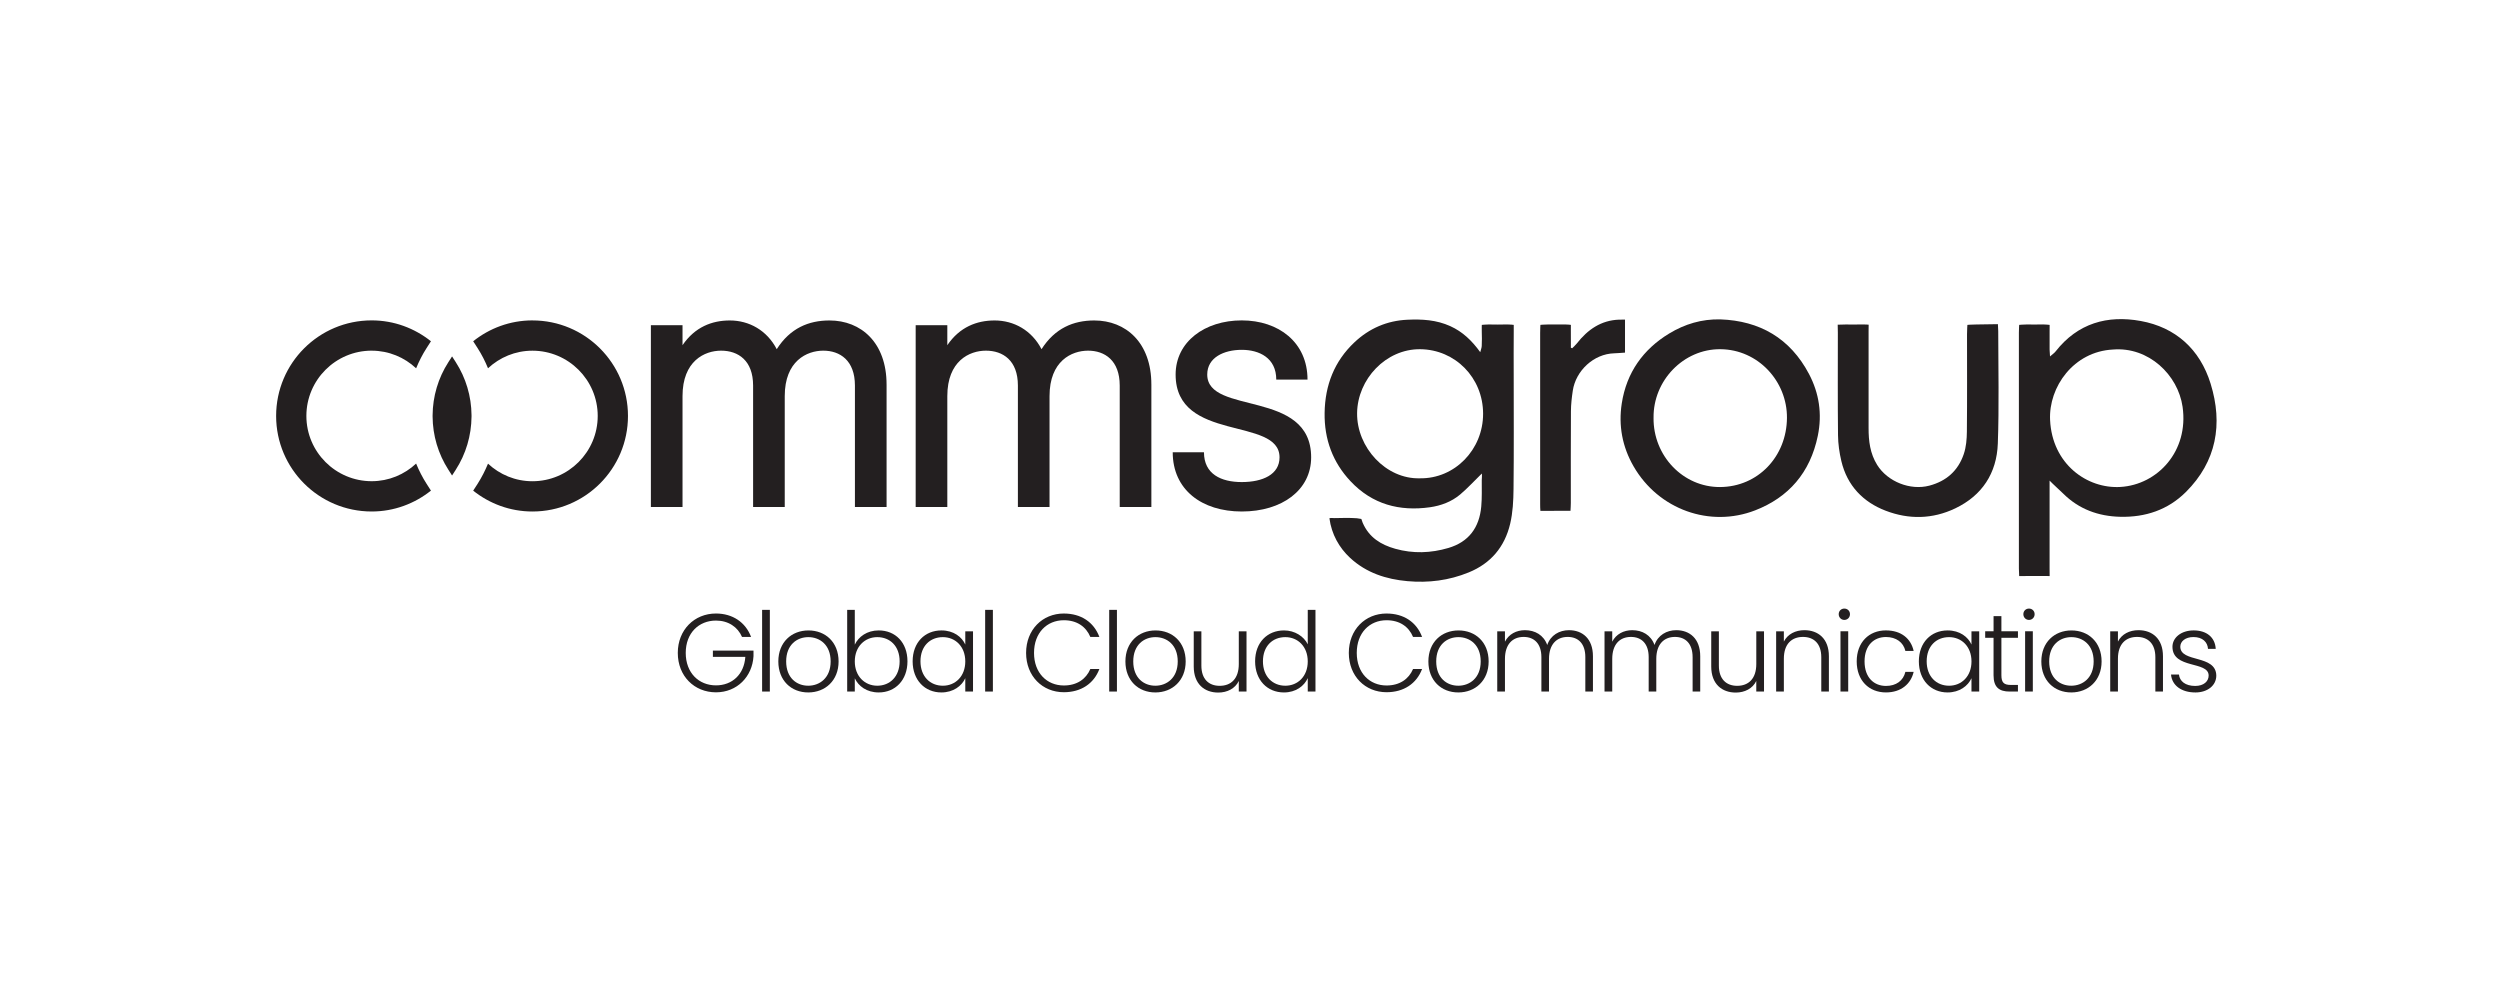 <?xml version="1.0" encoding="UTF-8"?>
<svg id="Layer_2" xmlns="http://www.w3.org/2000/svg" version="1.1" viewBox="0 0 189.47 76.32">
  <!-- Generator: Adobe Illustrator 30.0.0, SVG Export Plug-In . SVG Version: 2.1.1 Build 123)  -->
  <defs>
    <style>
      .st0 {
        fill: none;
      }

      .st1 {
        fill: #231f20;
      }
    </style>
  </defs>
  <g id="Layer_13">
    <rect class="st0" width="189.47" height="76.32"/>
  </g>
  <g>
    <path class="st1" d="M67.192,29.139v9.288h-2.399v-9.207c0-1.901-1.129-2.644-2.398-2.644-1.239,0-2.921.772-2.921,3.445v8.406h-2.398v-9.207c0-1.901-1.13-2.644-2.426-2.644-1.24,0-2.923.772-2.923,3.445v8.406h-2.398v-13.782h2.398v1.516c.939-1.377,2.232-1.874,3.585-1.874,1.461,0,2.811.745,3.555,2.177,1.02-1.599,2.426-2.177,3.996-2.177,2.399,0,4.328,1.682,4.328,4.852"/>
    <path class="st1" d="M87.26,29.139v9.288h-2.399v-9.207c0-1.901-1.129-2.644-2.398-2.644-1.239,0-2.921.772-2.921,3.445v8.406h-2.398v-9.207c0-1.901-1.13-2.644-2.426-2.644-1.24,0-2.923.772-2.923,3.445v8.406h-2.398v-13.782h2.398v1.516c.937-1.377,2.232-1.874,3.585-1.874,1.461,0,2.811.745,3.555,2.177,1.02-1.599,2.426-2.177,3.996-2.177,2.399,0,4.328,1.682,4.328,4.852"/>
    <path class="st1" d="M34.538,27.441l-.277-.429-.275.429c-.777,1.207-1.19,2.602-1.2,4.036v.096c.009,1.432.423,2.827,1.2,4.034l.275.431.277-.431c.772-1.201,1.185-2.591,1.198-4.029v-.118c-.013-1.428-.426-2.817-1.198-4.018"/>
    <path class="st1" d="M99.369,34.663c0,2.478-2.203,4.103-5.259,4.103-3.03,0-5.232-1.652-5.232-4.489h2.368c0,1.652,1.294,2.258,2.864,2.258,1.597,0,2.863-.579,2.863-1.872,0-3.111-7.875-1.102-7.875-6.278,0-2.478,2.203-4.103,5.012-4.103,2.781,0,4.984,1.652,4.984,4.489h-2.368c0-1.652-1.295-2.258-2.616-2.258-1.349,0-2.616.579-2.616,1.872,0,3.111,7.875,1.074,7.875,6.278"/>
    <path class="st1" d="M28.168,26.577c1.303,0,2.486.509,3.369,1.336.219-.531.48-1.047.794-1.536l.33-.513c-1.234-.984-2.791-1.583-4.493-1.583-4,0-7.241,3.242-7.241,7.243,0,4,3.242,7.241,7.241,7.241,1.703,0,3.259-.599,4.493-1.583l-.33-.513c-.314-.489-.575-1.003-.794-1.536-.884.827-2.066,1.336-3.369,1.336-2.728,0-4.948-2.218-4.948-4.946,0-2.729,2.22-4.948,4.948-4.948"/>
    <path class="st1" d="M40.352,24.282c-1.701,0-3.256.597-4.49,1.58l.332.516c.313.487.574,1.001.792,1.533.884-.825,2.064-1.333,3.366-1.333,2.728,0,4.948,2.218,4.948,4.946s-2.22,4.948-4.948,4.948c-1.302,0-2.482-.509-3.366-1.333-.219.53-.48,1.044-.792,1.533l-.332.514c1.234.983,2.789,1.58,4.49,1.58,4,0,7.241-3.242,7.241-7.241s-3.242-7.241-7.241-7.241"/>
    <path class="st1" d="M107.603,36.25c2.646.046,4.803-2.174,4.798-4.896-.003-2.728-2.116-4.864-4.768-4.888-2.599-.025-4.749,2.269-4.781,4.838-.033,2.602,2.181,5.017,4.751,4.946M112.304,35.889c-.547.533-1.104,1.137-1.638,1.585-.66.557-1.464.852-2.294.97-2.3.324-4.369-.214-6.02-1.975-1.346-1.432-1.992-3.174-1.962-5.179.031-2.107.745-3.918,2.258-5.344,1.126-1.063,2.476-1.644,4.012-1.714,1.116-.052,2.21.009,3.262.489.92.418,1.619,1.079,2.264,1.97.05-.203.107-.335.112-.47.014-.366.019-.736.003-1.102-.009-.223.003-.497.003-.497,0,0,.362-.035.516-.031.465.009.934.013,1.401-.002.179-.006.503.033.503.033,0,0,.002.308,0,.503-.013,1.118-.003,2.236-.003,3.352,0,2.857.019,5.713-.013,8.57-.009.885-.052,1.794-.255,2.648-.417,1.764-1.472,3.006-3.141,3.687-1.5.613-3.052.805-4.639.663-1.611-.143-3.118-.624-4.352-1.766-.827-.767-1.407-1.792-1.567-3.004.116-.033.269-.008.393-.009.563-.011,1.127-.03,1.687.011.075.006.34.053.34.053,0,0,.068.209.102.291.487,1.118,1.38,1.662,2.471,1.97,1.349.379,2.696.33,4.022-.061,1.539-.454,2.349-1.538,2.493-3.144.06-.659.035-1.328.038-1.992,0-.14.031-.358.005-.505"/>
    <path class="st1" d="M160.134,26.491c-2.976.151-4.88,2.831-4.762,5.342.157,3.341,2.809,5.227,5.341,5.072,2.803-.173,5.18-2.707,4.701-6.07-.346-2.423-2.574-4.569-5.279-4.344M155.367,27.014c.189-.167.324-.253.418-.374,1.684-2.154,3.938-2.77,6.452-2.314,2.635.476,4.49,2.133,5.3,4.749.948,3.061.45,5.903-1.876,8.216-1.371,1.365-3.078,1.916-4.955,1.876-1.685-.036-3.151-.585-4.325-1.744-.223-.222-.821-.758-1.047-1v.604c0,2.022.002,4.044,0,6.065,0,.28.005.566.005.566,0,0-.308-.006-.541-.006-.571.003-1.769.006-1.769.006,0,0-.022-.415-.022-.579-.002-5.952-.002-11.906,0-17.858,0-.297.022-.599.022-.599,0,0,.296-.03.58-.031.412,0,.824.014,1.234-.003.137-.006.495.035.495.035,0,0-.002.255-.003.473-.006.467-.003.934,0,1.399.002.135.016.27.031.519"/>
    <path class="st1" d="M125.319,31.666c-.03,2.888,2.245,5.26,5.039,5.246,2.88-.016,5.05-2.317,5.072-5.238.022-2.775-2.184-5.185-5.043-5.209-2.802-.022-5.105,2.382-5.067,5.201M130.384,24.205c2.976.108,5.286,1.421,6.721,4.147.761,1.446,1.005,3.019.663,4.677-.577,2.798-2.217,4.668-4.751,5.65-3.418,1.325-7.317-.049-9.214-3.339-.855-1.484-1.152-3.092-.893-4.765.36-2.338,1.618-4.097,3.588-5.295,1.189-.723,2.481-1.108,3.886-1.075"/>
    <path class="st1" d="M151.417,24.567s.025.376.025.524c.002,2.842.072,5.686-.031,8.526-.083,2.258-1.198,3.941-3.223,4.91-1.731.829-3.526.851-5.278.179-1.699-.651-2.913-1.887-3.358-3.764-.151-.637-.245-1.302-.252-1.956-.028-2.588-.013-5.176-.013-7.763.002-.255-.011-.615-.011-.615,0,0,.288-.014.613-.016.412-.002.825.014,1.236-.003.181-.009.497.019.497.019,0,0-.005.314-.006.487-.005.764,0,1.528,0,2.291,0,1.684.002,3.368,0,5.05-.002.986.113,1.935.649,2.798.799,1.281,2.52,1.953,3.957,1.572,1.284-.341,2.176-1.121,2.608-2.391.182-.531.23-1.135.236-1.706.025-2.462.011-4.922.011-7.383,0-.308.028-.704.028-.704,0,0,.324-.03.671-.03.506-.002,1.64-.025,1.64-.025"/>
    <path class="st1" d="M119.15,26.397c.118-.121.248-.234.354-.366.827-1.058,1.843-1.758,3.204-1.806.134-.005.267-.002.448-.002v2.501c-.302.019-.558.044-.814.052-1.563.041-2.918,1.324-3.143,2.83-.077.514-.138,1.038-.141,1.556-.016,2.319-.006,4.639-.008,6.958,0,.181-.014.362-.025.59-.759,0-1.511.009-2.281.009-.016-.178-.019-.349-.019-.513-.002-4.328-.002-8.655,0-12.983,0-.292.019-.602.019-.602,0,0,.291-.03.582-.03.424-.002.851.009,1.277-.003.16-.003.451.033.451.033,0,0-.003.277-.003.429,0,.226.002.453.002.679v.621c.033.016.066.03.099.046"/>
    <path class="st1" d="M56.922,48.271h-.685c-.327-.753-1.038-1.239-1.975-1.239-1.297,0-2.292.939-2.292,2.451,0,1.516.995,2.46,2.292,2.46,1.229,0,2.133-.829,2.225-2.159h-2.459v-.476h3.078v.426c-.091,1.549-1.247,2.736-2.844,2.736-1.64,0-2.894-1.229-2.894-2.987,0-1.748,1.255-2.986,2.894-2.986,1.255,0,2.242.66,2.66,1.773"/>
  </g>
  <rect class="st1" x="57.759" y="46.22" width=".586" height="6.191"/>
  <g>
    <path class="st1" d="M61.255,51.969c.862,0,1.698-.586,1.698-1.841s-.819-1.841-1.69-1.841c-.869,0-1.681.586-1.681,1.841s.802,1.841,1.673,1.841M61.255,52.479c-1.288,0-2.267-.902-2.267-2.35,0-1.456,1.003-2.35,2.283-2.35,1.289,0,2.284.895,2.284,2.35,0,1.448-1.012,2.35-2.3,2.35"/>
    <path class="st1" d="M66.483,48.287c-.929,0-1.7.703-1.7,1.841s.77,1.841,1.7,1.841c.961,0,1.698-.695,1.698-1.849,0-1.163-.737-1.833-1.698-1.833M66.599,47.778c1.255,0,2.176.912,2.176,2.343s-.929,2.358-2.176,2.358c-.912,0-1.539-.476-1.816-1.071v1.003h-.577v-6.19h.577v2.635c.285-.602.921-1.078,1.816-1.078"/>
    <path class="st1" d="M71.459,48.287c-.962,0-1.698.67-1.698,1.833,0,1.154.736,1.849,1.698,1.849.937,0,1.698-.703,1.698-1.841s-.761-1.841-1.698-1.841M71.351,47.778c.92,0,1.549.494,1.806,1.071v-1.003h.586v4.566h-.586v-1.011c-.267.585-.904,1.078-1.814,1.078-1.247,0-2.176-.928-2.176-2.358s.929-2.343,2.184-2.343"/>
  </g>
  <rect class="st1" x="74.663" y="46.22" width=".586" height="6.191"/>
  <path class="st1" d="M80.626,46.498c1.305,0,2.275.652,2.693,1.773h-.685c-.327-.778-1.012-1.264-2.008-1.264-1.28,0-2.259.946-2.259,2.476,0,1.523.979,2.468,2.259,2.468.995,0,1.681-.484,2.008-1.247h.685c-.418,1.105-1.388,1.758-2.693,1.758-1.622,0-2.86-1.222-2.86-2.979,0-1.756,1.237-2.986,2.86-2.986"/>
  <rect class="st1" x="84.064" y="46.22" width=".586" height="6.191"/>
  <g>
    <path class="st1" d="M87.56,51.969c.862,0,1.698-.586,1.698-1.841s-.819-1.841-1.69-1.841c-.869,0-1.681.586-1.681,1.841s.803,1.841,1.673,1.841M87.56,52.479c-1.288,0-2.267-.902-2.267-2.35,0-1.456,1.003-2.35,2.283-2.35,1.289,0,2.284.895,2.284,2.35,0,1.448-1.012,2.35-2.3,2.35"/>
    <path class="st1" d="M94.47,52.412h-.585v-.803c-.277.579-.879.879-1.556.879-1.038,0-1.858-.637-1.858-1.975v-2.668h.579v2.602c0,1.011.552,1.53,1.388,1.53.854,0,1.448-.535,1.448-1.648v-2.484h.585v4.567Z"/>
    <path class="st1" d="M97.414,48.287c-.962,0-1.698.67-1.698,1.833,0,1.154.736,1.849,1.698,1.849.937,0,1.698-.703,1.698-1.841s-.761-1.841-1.698-1.841M97.313,47.778c.819,0,1.506.451,1.799,1.053v-2.61h.585v6.19h-.585v-1.02c-.267.602-.902,1.088-1.806,1.088-1.255,0-2.184-.928-2.184-2.358s.929-2.343,2.192-2.343"/>
    <path class="st1" d="M105.084,46.498c1.305,0,2.275.652,2.693,1.773h-.685c-.325-.778-1.012-1.264-2.008-1.264-1.28,0-2.258.946-2.258,2.476,0,1.523.978,2.468,2.258,2.468.995,0,1.682-.484,2.008-1.247h.685c-.418,1.105-1.388,1.758-2.693,1.758-1.622,0-2.86-1.222-2.86-2.979,0-1.756,1.237-2.986,2.86-2.986"/>
    <path class="st1" d="M110.521,51.969c.862,0,1.698-.586,1.698-1.841s-.819-1.841-1.69-1.841c-.869,0-1.681.586-1.681,1.841s.802,1.841,1.673,1.841M110.521,52.479c-1.288,0-2.267-.902-2.267-2.35,0-1.456,1.003-2.35,2.283-2.35,1.289,0,2.284.895,2.284,2.35,0,1.448-1.012,2.35-2.3,2.35"/>
    <path class="st1" d="M120.149,49.802c0-1.012-.527-1.531-1.338-1.531-.829,0-1.415.552-1.415,1.665v2.476h-.577v-2.61c0-1.012-.535-1.531-1.346-1.531-.836,0-1.415.552-1.415,1.665v2.476h-.585v-4.567h.585v.786c.294-.577.871-.871,1.514-.871.761,0,1.415.362,1.69,1.123.252-.745.92-1.123,1.648-1.123,1.014,0,1.816.637,1.816,1.975v2.677h-.577v-2.61Z"/>
    <path class="st1" d="M128.279,49.802c0-1.012-.527-1.531-1.339-1.531-.827,0-1.413.552-1.413,1.665v2.476h-.577v-2.61c0-1.012-.535-1.531-1.346-1.531-.836,0-1.415.552-1.415,1.665v2.476h-.585v-4.567h.585v.786c.294-.577.871-.871,1.514-.871.761,0,1.415.362,1.69,1.123.252-.745.92-1.123,1.648-1.123,1.014,0,1.816.637,1.816,1.975v2.677h-.577v-2.61Z"/>
    <path class="st1" d="M133.69,52.412h-.585v-.803c-.277.579-.879.879-1.556.879-1.038,0-1.858-.637-1.858-1.975v-2.668h.579v2.602c0,1.011.552,1.53,1.388,1.53.854,0,1.448-.535,1.448-1.648v-2.484h.585v4.567Z"/>
    <path class="st1" d="M138.031,49.802c0-1.012-.552-1.531-1.388-1.531-.854,0-1.448.536-1.448,1.648v2.493h-.585v-4.567h.585v.778c.292-.569.879-.863,1.556-.863,1.038,0,1.857.637,1.857,1.975v2.677h-.577v-2.61Z"/>
    <path class="st1" d="M139.486,47.843h.586v4.567h-.586v-4.567ZM139.352,46.548c0-.252.192-.426.426-.426.236,0,.428.175.428.426s-.192.435-.428.435c-.234,0-.426-.184-.426-.435"/>
    <path class="st1" d="M142.933,47.777c1.146,0,1.89.61,2.099,1.556h-.627c-.149-.652-.701-1.055-1.472-1.055-.895,0-1.622.612-1.622,1.849,0,1.239.728,1.858,1.622,1.858.77,0,1.313-.393,1.472-1.063h.627c-.209.91-.953,1.556-2.099,1.556-1.288,0-2.217-.904-2.217-2.352,0-1.446.929-2.35,2.217-2.35"/>
    <path class="st1" d="M147.717,48.287c-.962,0-1.698.67-1.698,1.833,0,1.154.736,1.849,1.698,1.849.937,0,1.698-.703,1.698-1.841s-.761-1.841-1.698-1.841M147.608,47.778c.92,0,1.549.494,1.806,1.071v-1.003h.586v4.566h-.586v-1.011c-.267.585-.904,1.078-1.814,1.078-1.247,0-2.174-.928-2.174-2.358s.928-2.343,2.182-2.343"/>
    <path class="st1" d="M151.088,48.338h-.635v-.494h.635v-1.146h.594v1.146h1.255v.494h-1.255v2.836c0,.56.192.736.718.736h.536v.502h-.627c-.796,0-1.222-.325-1.222-1.237v-2.836Z"/>
    <path class="st1" d="M153.479,47.843h.585v4.567h-.585v-4.567ZM153.346,46.548c0-.252.193-.426.426-.426.234,0,.428.175.428.426s-.193.435-.428.435c-.233,0-.426-.184-.426-.435"/>
    <path class="st1" d="M156.976,51.969c.862,0,1.698-.586,1.698-1.841s-.819-1.841-1.69-1.841c-.869,0-1.681.586-1.681,1.841s.802,1.841,1.673,1.841M156.976,52.479c-1.288,0-2.267-.902-2.267-2.35,0-1.456,1.003-2.35,2.283-2.35,1.289,0,2.284.895,2.284,2.35,0,1.448-1.012,2.35-2.3,2.35"/>
    <path class="st1" d="M163.35,49.802c0-1.012-.552-1.531-1.39-1.531-.852,0-1.446.536-1.446,1.648v2.493h-.585v-4.567h.585v.778c.292-.569.877-.863,1.555-.863,1.039,0,1.858.637,1.858,1.975v2.677h-.577v-2.61Z"/>
    <path class="st1" d="M166.378,52.479c-1.038,0-1.764-.519-1.841-1.355h.602c.052.502.486.862,1.231.862.652,0,1.019-.352,1.019-.786,0-1.129-2.743-.469-2.743-2.184,0-.678.645-1.239,1.607-1.239.979,0,1.622.52,1.673,1.398h-.586c-.033-.511-.41-.895-1.104-.895-.61,0-.995.327-.995.728,0,1.237,2.703.577,2.728,2.192,0,.736-.645,1.28-1.589,1.28"/>
  </g>
</svg>
